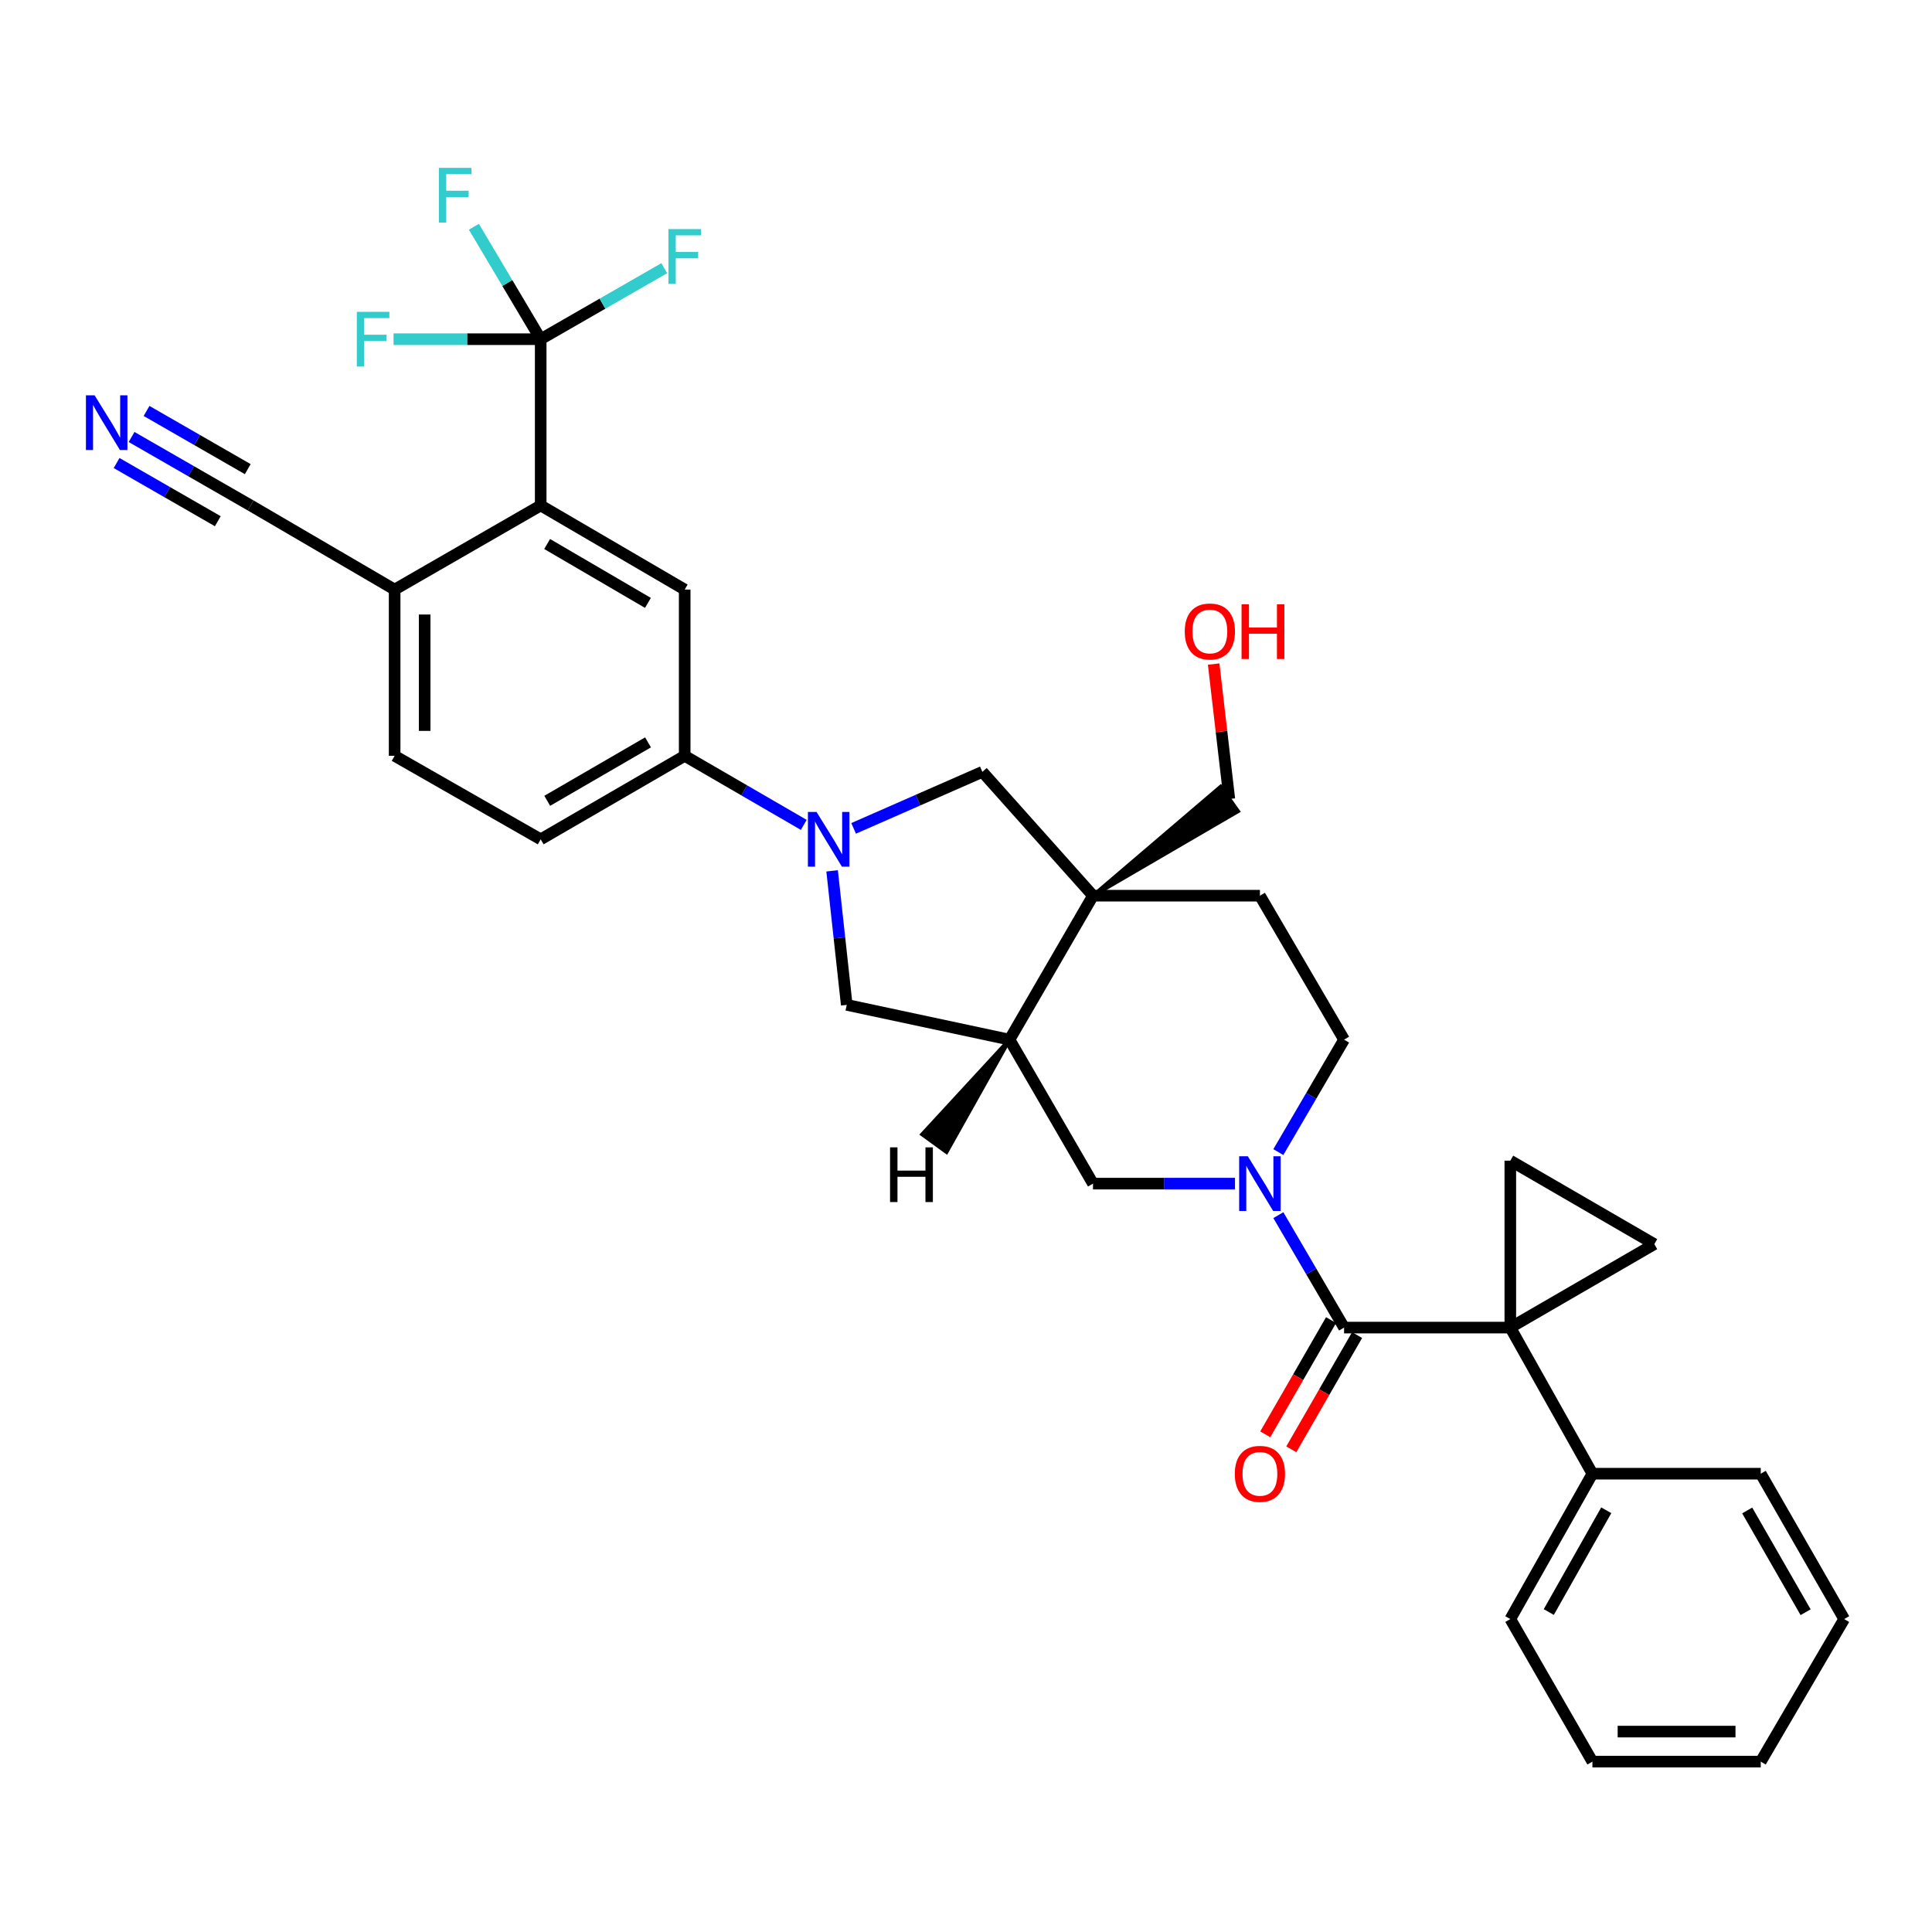 <?xml version='1.0' encoding='iso-8859-1'?>
<svg version='1.1' baseProfile='full'
              xmlns='http://www.w3.org/2000/svg'
                      xmlns:rdkit='http://www.rdkit.org/xml'
                      xmlns:xlink='http://www.w3.org/1999/xlink'
                  xml:space='preserve'
width='1000px' height='1000px' viewBox='0 0 1000 1000'>
<!-- END OF HEADER -->
<rect style='opacity:1.0;fill:#FFFFFF;stroke:none' width='1000' height='1000' x='0' y='0'> </rect>
<path class='bond-0' d='M 781.737,687.156 L 695.692,687.156' style='fill:none;fill-rule:evenodd;stroke:#000000;stroke-width:6px;stroke-linecap:butt;stroke-linejoin:miter;stroke-opacity:1' />
<path class='bond-6' d='M 781.737,687.156 L 781.737,600.757' style='fill:none;fill-rule:evenodd;stroke:#000000;stroke-width:6px;stroke-linecap:butt;stroke-linejoin:miter;stroke-opacity:1' />
<path class='bond-7' d='M 781.737,687.156 L 856.268,643.965' style='fill:none;fill-rule:evenodd;stroke:#000000;stroke-width:6px;stroke-linecap:butt;stroke-linejoin:miter;stroke-opacity:1' />
<path class='bond-17' d='M 781.737,687.156 L 824.229,762.784' style='fill:none;fill-rule:evenodd;stroke:#000000;stroke-width:6px;stroke-linecap:butt;stroke-linejoin:miter;stroke-opacity:1' />
<path class='bond-1' d='M 695.692,687.156 L 678.68,658.059' style='fill:none;fill-rule:evenodd;stroke:#000000;stroke-width:6px;stroke-linecap:butt;stroke-linejoin:miter;stroke-opacity:1' />
<path class='bond-1' d='M 678.68,658.059 L 661.669,628.961' style='fill:none;fill-rule:evenodd;stroke:#0000FF;stroke-width:6px;stroke-linecap:butt;stroke-linejoin:miter;stroke-opacity:1' />
<path class='bond-20' d='M 688.955,683.276 L 671.926,712.839' style='fill:none;fill-rule:evenodd;stroke:#000000;stroke-width:6px;stroke-linecap:butt;stroke-linejoin:miter;stroke-opacity:1' />
<path class='bond-20' d='M 671.926,712.839 L 654.897,742.402' style='fill:none;fill-rule:evenodd;stroke:#FF0000;stroke-width:6px;stroke-linecap:butt;stroke-linejoin:miter;stroke-opacity:1' />
<path class='bond-20' d='M 702.428,691.037 L 685.4,720.6' style='fill:none;fill-rule:evenodd;stroke:#000000;stroke-width:6px;stroke-linecap:butt;stroke-linejoin:miter;stroke-opacity:1' />
<path class='bond-20' d='M 685.4,720.6 L 668.371,750.163' style='fill:none;fill-rule:evenodd;stroke:#FF0000;stroke-width:6px;stroke-linecap:butt;stroke-linejoin:miter;stroke-opacity:1' />
<path class='bond-12' d='M 639.229,612.643 L 602.479,612.643' style='fill:none;fill-rule:evenodd;stroke:#0000FF;stroke-width:6px;stroke-linecap:butt;stroke-linejoin:miter;stroke-opacity:1' />
<path class='bond-12' d='M 602.479,612.643 L 565.729,612.643' style='fill:none;fill-rule:evenodd;stroke:#000000;stroke-width:6px;stroke-linecap:butt;stroke-linejoin:miter;stroke-opacity:1' />
<path class='bond-18' d='M 661.668,596.325 L 678.68,567.223' style='fill:none;fill-rule:evenodd;stroke:#0000FF;stroke-width:6px;stroke-linecap:butt;stroke-linejoin:miter;stroke-opacity:1' />
<path class='bond-18' d='M 678.68,567.223 L 695.692,538.121' style='fill:none;fill-rule:evenodd;stroke:#000000;stroke-width:6px;stroke-linecap:butt;stroke-linejoin:miter;stroke-opacity:1' />
<path class='bond-2' d='M 430.698,450.751 L 434.485,485.435' style='fill:none;fill-rule:evenodd;stroke:#0000FF;stroke-width:6px;stroke-linecap:butt;stroke-linejoin:miter;stroke-opacity:1' />
<path class='bond-2' d='M 434.485,485.435 L 438.272,520.119' style='fill:none;fill-rule:evenodd;stroke:#000000;stroke-width:6px;stroke-linecap:butt;stroke-linejoin:miter;stroke-opacity:1' />
<path class='bond-10' d='M 416.023,426.958 L 385.209,409.089' style='fill:none;fill-rule:evenodd;stroke:#0000FF;stroke-width:6px;stroke-linecap:butt;stroke-linejoin:miter;stroke-opacity:1' />
<path class='bond-10' d='M 385.209,409.089 L 354.394,391.219' style='fill:none;fill-rule:evenodd;stroke:#000000;stroke-width:6px;stroke-linecap:butt;stroke-linejoin:miter;stroke-opacity:1' />
<path class='bond-36' d='M 441.829,428.768 L 475.152,414.139' style='fill:none;fill-rule:evenodd;stroke:#0000FF;stroke-width:6px;stroke-linecap:butt;stroke-linejoin:miter;stroke-opacity:1' />
<path class='bond-36' d='M 475.152,414.139 L 508.475,399.511' style='fill:none;fill-rule:evenodd;stroke:#000000;stroke-width:6px;stroke-linecap:butt;stroke-linejoin:miter;stroke-opacity:1' />
<path class='bond-3' d='M 565.729,463.607 L 652.129,463.607' style='fill:none;fill-rule:evenodd;stroke:#000000;stroke-width:6px;stroke-linecap:butt;stroke-linejoin:miter;stroke-opacity:1' />
<path class='bond-9' d='M 565.729,463.607 L 508.475,399.511' style='fill:none;fill-rule:evenodd;stroke:#000000;stroke-width:6px;stroke-linecap:butt;stroke-linejoin:miter;stroke-opacity:1' />
<path class='bond-26' d='M 565.729,463.607 L 640.793,419.889 L 631.797,407.208 Z' style='fill:#000000;fill-rule:evenodd;fill-opacity:1;stroke:#000000;stroke-width:2px;stroke-linecap:butt;stroke-linejoin:miter;stroke-opacity:1;' />
<path class='bond-35' d='M 565.729,463.607 L 522.521,538.121' style='fill:none;fill-rule:evenodd;stroke:#000000;stroke-width:6px;stroke-linecap:butt;stroke-linejoin:miter;stroke-opacity:1' />
<path class='bond-4' d='M 279.863,175.565 L 279.863,261.619' style='fill:none;fill-rule:evenodd;stroke:#000000;stroke-width:6px;stroke-linecap:butt;stroke-linejoin:miter;stroke-opacity:1' />
<path class='bond-23' d='M 279.863,175.565 L 262.575,146.471' style='fill:none;fill-rule:evenodd;stroke:#000000;stroke-width:6px;stroke-linecap:butt;stroke-linejoin:miter;stroke-opacity:1' />
<path class='bond-23' d='M 262.575,146.471 L 245.286,117.378' style='fill:none;fill-rule:evenodd;stroke:#33CCCC;stroke-width:6px;stroke-linecap:butt;stroke-linejoin:miter;stroke-opacity:1' />
<path class='bond-24' d='M 279.863,175.565 L 241.781,175.565' style='fill:none;fill-rule:evenodd;stroke:#000000;stroke-width:6px;stroke-linecap:butt;stroke-linejoin:miter;stroke-opacity:1' />
<path class='bond-24' d='M 241.781,175.565 L 203.698,175.565' style='fill:none;fill-rule:evenodd;stroke:#33CCCC;stroke-width:6px;stroke-linecap:butt;stroke-linejoin:miter;stroke-opacity:1' />
<path class='bond-25' d='M 279.863,175.565 L 311.844,157.187' style='fill:none;fill-rule:evenodd;stroke:#000000;stroke-width:6px;stroke-linecap:butt;stroke-linejoin:miter;stroke-opacity:1' />
<path class='bond-25' d='M 311.844,157.187 L 343.825,138.81' style='fill:none;fill-rule:evenodd;stroke:#33CCCC;stroke-width:6px;stroke-linecap:butt;stroke-linejoin:miter;stroke-opacity:1' />
<path class='bond-5' d='M 522.521,538.121 L 565.729,612.643' style='fill:none;fill-rule:evenodd;stroke:#000000;stroke-width:6px;stroke-linecap:butt;stroke-linejoin:miter;stroke-opacity:1' />
<path class='bond-13' d='M 522.521,538.121 L 438.272,520.119' style='fill:none;fill-rule:evenodd;stroke:#000000;stroke-width:6px;stroke-linecap:butt;stroke-linejoin:miter;stroke-opacity:1' />
<path class='bond-38' d='M 522.521,538.121 L 477.329,587.138 L 489.912,596.273 Z' style='fill:#000000;fill-rule:evenodd;fill-opacity:1;stroke:#000000;stroke-width:2px;stroke-linecap:butt;stroke-linejoin:miter;stroke-opacity:1;' />
<path class='bond-33' d='M 781.737,600.757 L 856.268,643.965' style='fill:none;fill-rule:evenodd;stroke:#000000;stroke-width:6px;stroke-linecap:butt;stroke-linejoin:miter;stroke-opacity:1' />
<path class='bond-8' d='M 279.863,261.619 L 354.394,305.164' style='fill:none;fill-rule:evenodd;stroke:#000000;stroke-width:6px;stroke-linecap:butt;stroke-linejoin:miter;stroke-opacity:1' />
<path class='bond-8' d='M 283.199,281.576 L 335.371,312.058' style='fill:none;fill-rule:evenodd;stroke:#000000;stroke-width:6px;stroke-linecap:butt;stroke-linejoin:miter;stroke-opacity:1' />
<path class='bond-37' d='M 279.863,261.619 L 204.261,305.164' style='fill:none;fill-rule:evenodd;stroke:#000000;stroke-width:6px;stroke-linecap:butt;stroke-linejoin:miter;stroke-opacity:1' />
<path class='bond-11' d='M 354.394,391.219 L 354.394,305.164' style='fill:none;fill-rule:evenodd;stroke:#000000;stroke-width:6px;stroke-linecap:butt;stroke-linejoin:miter;stroke-opacity:1' />
<path class='bond-21' d='M 354.394,391.219 L 279.863,434.436' style='fill:none;fill-rule:evenodd;stroke:#000000;stroke-width:6px;stroke-linecap:butt;stroke-linejoin:miter;stroke-opacity:1' />
<path class='bond-21' d='M 335.415,384.25 L 283.243,414.502' style='fill:none;fill-rule:evenodd;stroke:#000000;stroke-width:6px;stroke-linecap:butt;stroke-linejoin:miter;stroke-opacity:1' />
<path class='bond-14' d='M 68.106,226.184 L 98.918,243.902' style='fill:none;fill-rule:evenodd;stroke:#0000FF;stroke-width:6px;stroke-linecap:butt;stroke-linejoin:miter;stroke-opacity:1' />
<path class='bond-14' d='M 98.918,243.902 L 129.731,261.619' style='fill:none;fill-rule:evenodd;stroke:#000000;stroke-width:6px;stroke-linecap:butt;stroke-linejoin:miter;stroke-opacity:1' />
<path class='bond-14' d='M 60.355,239.664 L 86.546,254.723' style='fill:none;fill-rule:evenodd;stroke:#0000FF;stroke-width:6px;stroke-linecap:butt;stroke-linejoin:miter;stroke-opacity:1' />
<path class='bond-14' d='M 86.546,254.723 L 112.736,269.783' style='fill:none;fill-rule:evenodd;stroke:#000000;stroke-width:6px;stroke-linecap:butt;stroke-linejoin:miter;stroke-opacity:1' />
<path class='bond-14' d='M 75.857,212.705 L 102.047,227.765' style='fill:none;fill-rule:evenodd;stroke:#0000FF;stroke-width:6px;stroke-linecap:butt;stroke-linejoin:miter;stroke-opacity:1' />
<path class='bond-14' d='M 102.047,227.765 L 128.238,242.824' style='fill:none;fill-rule:evenodd;stroke:#000000;stroke-width:6px;stroke-linecap:butt;stroke-linejoin:miter;stroke-opacity:1' />
<path class='bond-15' d='M 129.731,261.619 L 204.261,305.164' style='fill:none;fill-rule:evenodd;stroke:#000000;stroke-width:6px;stroke-linecap:butt;stroke-linejoin:miter;stroke-opacity:1' />
<path class='bond-16' d='M 204.261,305.164 L 204.261,391.219' style='fill:none;fill-rule:evenodd;stroke:#000000;stroke-width:6px;stroke-linecap:butt;stroke-linejoin:miter;stroke-opacity:1' />
<path class='bond-16' d='M 219.81,318.073 L 219.81,378.31' style='fill:none;fill-rule:evenodd;stroke:#000000;stroke-width:6px;stroke-linecap:butt;stroke-linejoin:miter;stroke-opacity:1' />
<path class='bond-28' d='M 824.229,762.784 L 781.737,838.024' style='fill:none;fill-rule:evenodd;stroke:#000000;stroke-width:6px;stroke-linecap:butt;stroke-linejoin:miter;stroke-opacity:1' />
<path class='bond-28' d='M 831.394,781.716 L 801.65,834.384' style='fill:none;fill-rule:evenodd;stroke:#000000;stroke-width:6px;stroke-linecap:butt;stroke-linejoin:miter;stroke-opacity:1' />
<path class='bond-29' d='M 824.229,762.784 L 911.354,762.784' style='fill:none;fill-rule:evenodd;stroke:#000000;stroke-width:6px;stroke-linecap:butt;stroke-linejoin:miter;stroke-opacity:1' />
<path class='bond-19' d='M 695.692,538.121 L 652.129,463.607' style='fill:none;fill-rule:evenodd;stroke:#000000;stroke-width:6px;stroke-linecap:butt;stroke-linejoin:miter;stroke-opacity:1' />
<path class='bond-22' d='M 279.863,434.436 L 204.261,391.219' style='fill:none;fill-rule:evenodd;stroke:#000000;stroke-width:6px;stroke-linecap:butt;stroke-linejoin:miter;stroke-opacity:1' />
<path class='bond-27' d='M 636.295,413.549 L 632.242,378.635' style='fill:none;fill-rule:evenodd;stroke:#000000;stroke-width:6px;stroke-linecap:butt;stroke-linejoin:miter;stroke-opacity:1' />
<path class='bond-27' d='M 632.242,378.635 L 628.19,343.721' style='fill:none;fill-rule:evenodd;stroke:#FF0000;stroke-width:6px;stroke-linecap:butt;stroke-linejoin:miter;stroke-opacity:1' />
<path class='bond-30' d='M 781.737,838.024 L 824.229,911.82' style='fill:none;fill-rule:evenodd;stroke:#000000;stroke-width:6px;stroke-linecap:butt;stroke-linejoin:miter;stroke-opacity:1' />
<path class='bond-31' d='M 911.354,762.784 L 954.545,838.024' style='fill:none;fill-rule:evenodd;stroke:#000000;stroke-width:6px;stroke-linecap:butt;stroke-linejoin:miter;stroke-opacity:1' />
<path class='bond-31' d='M 904.348,781.811 L 934.582,834.479' style='fill:none;fill-rule:evenodd;stroke:#000000;stroke-width:6px;stroke-linecap:butt;stroke-linejoin:miter;stroke-opacity:1' />
<path class='bond-34' d='M 824.229,911.82 L 911.354,911.82' style='fill:none;fill-rule:evenodd;stroke:#000000;stroke-width:6px;stroke-linecap:butt;stroke-linejoin:miter;stroke-opacity:1' />
<path class='bond-34' d='M 837.298,896.271 L 898.285,896.271' style='fill:none;fill-rule:evenodd;stroke:#000000;stroke-width:6px;stroke-linecap:butt;stroke-linejoin:miter;stroke-opacity:1' />
<path class='bond-32' d='M 954.545,838.024 L 911.354,911.82' style='fill:none;fill-rule:evenodd;stroke:#000000;stroke-width:6px;stroke-linecap:butt;stroke-linejoin:miter;stroke-opacity:1' />
<path  class='atom-2' d='M 645.869 598.483
L 655.149 613.483
Q 656.069 614.963, 657.549 617.643
Q 659.029 620.323, 659.109 620.483
L 659.109 598.483
L 662.869 598.483
L 662.869 626.803
L 658.989 626.803
L 649.029 610.403
Q 647.869 608.483, 646.629 606.283
Q 645.429 604.083, 645.069 603.403
L 645.069 626.803
L 641.389 626.803
L 641.389 598.483
L 645.869 598.483
' fill='#0000FF'/>
<path  class='atom-3' d='M 422.656 420.276
L 431.936 435.276
Q 432.856 436.756, 434.336 439.436
Q 435.816 442.116, 435.896 442.276
L 435.896 420.276
L 439.656 420.276
L 439.656 448.596
L 435.776 448.596
L 425.816 432.196
Q 424.656 430.276, 423.416 428.076
Q 422.216 425.876, 421.856 425.196
L 421.856 448.596
L 418.176 448.596
L 418.176 420.276
L 422.656 420.276
' fill='#0000FF'/>
<path  class='atom-15' d='M 48.957 204.613
L 58.237 219.613
Q 59.157 221.093, 60.637 223.773
Q 62.117 226.453, 62.197 226.613
L 62.197 204.613
L 65.957 204.613
L 65.957 232.933
L 62.077 232.933
L 52.117 216.533
Q 50.957 214.613, 49.717 212.413
Q 48.517 210.213, 48.157 209.533
L 48.157 232.933
L 44.477 232.933
L 44.477 204.613
L 48.957 204.613
' fill='#0000FF'/>
<path  class='atom-21' d='M 639.129 762.864
Q 639.129 756.064, 642.489 752.264
Q 645.849 748.464, 652.129 748.464
Q 658.409 748.464, 661.769 752.264
Q 665.129 756.064, 665.129 762.864
Q 665.129 769.744, 661.729 773.664
Q 658.329 777.544, 652.129 777.544
Q 645.889 777.544, 642.489 773.664
Q 639.129 769.784, 639.129 762.864
M 652.129 774.344
Q 656.449 774.344, 658.769 771.464
Q 661.129 768.544, 661.129 762.864
Q 661.129 757.304, 658.769 754.504
Q 656.449 751.664, 652.129 751.664
Q 647.809 751.664, 645.449 754.464
Q 643.129 757.264, 643.129 762.864
Q 643.129 768.584, 645.449 771.464
Q 647.809 774.344, 652.129 774.344
' fill='#FF0000'/>
<path  class='atom-24' d='M 227.164 86.891
L 244.004 86.891
L 244.004 90.131
L 230.964 90.131
L 230.964 98.731
L 242.564 98.731
L 242.564 102.011
L 230.964 102.011
L 230.964 115.211
L 227.164 115.211
L 227.164 86.891
' fill='#33CCCC'/>
<path  class='atom-25' d='M 184.689 161.405
L 201.529 161.405
L 201.529 164.645
L 188.489 164.645
L 188.489 173.245
L 200.089 173.245
L 200.089 176.525
L 188.489 176.525
L 188.489 189.725
L 184.689 189.725
L 184.689 161.405
' fill='#33CCCC'/>
<path  class='atom-26' d='M 345.974 118.576
L 362.814 118.576
L 362.814 121.816
L 349.774 121.816
L 349.774 130.416
L 361.374 130.416
L 361.374 133.696
L 349.774 133.696
L 349.774 146.896
L 345.974 146.896
L 345.974 118.576
' fill='#33CCCC'/>
<path  class='atom-28' d='M 613.223 326.857
Q 613.223 320.057, 616.583 316.257
Q 619.943 312.457, 626.223 312.457
Q 632.503 312.457, 635.863 316.257
Q 639.223 320.057, 639.223 326.857
Q 639.223 333.737, 635.823 337.657
Q 632.423 341.537, 626.223 341.537
Q 619.983 341.537, 616.583 337.657
Q 613.223 333.777, 613.223 326.857
M 626.223 338.337
Q 630.543 338.337, 632.863 335.457
Q 635.223 332.537, 635.223 326.857
Q 635.223 321.297, 632.863 318.497
Q 630.543 315.657, 626.223 315.657
Q 621.903 315.657, 619.543 318.457
Q 617.223 321.257, 617.223 326.857
Q 617.223 332.577, 619.543 335.457
Q 621.903 338.337, 626.223 338.337
' fill='#FF0000'/>
<path  class='atom-28' d='M 642.623 312.777
L 646.463 312.777
L 646.463 324.817
L 660.943 324.817
L 660.943 312.777
L 664.783 312.777
L 664.783 341.097
L 660.943 341.097
L 660.943 328.017
L 646.463 328.017
L 646.463 341.097
L 642.623 341.097
L 642.623 312.777
' fill='#FF0000'/>
<path  class='atom-34' d='M 460.693 593.865
L 464.533 593.865
L 464.533 605.905
L 479.013 605.905
L 479.013 593.865
L 482.853 593.865
L 482.853 622.185
L 479.013 622.185
L 479.013 609.105
L 464.533 609.105
L 464.533 622.185
L 460.693 622.185
L 460.693 593.865
' fill='#000000'/>
</svg>
